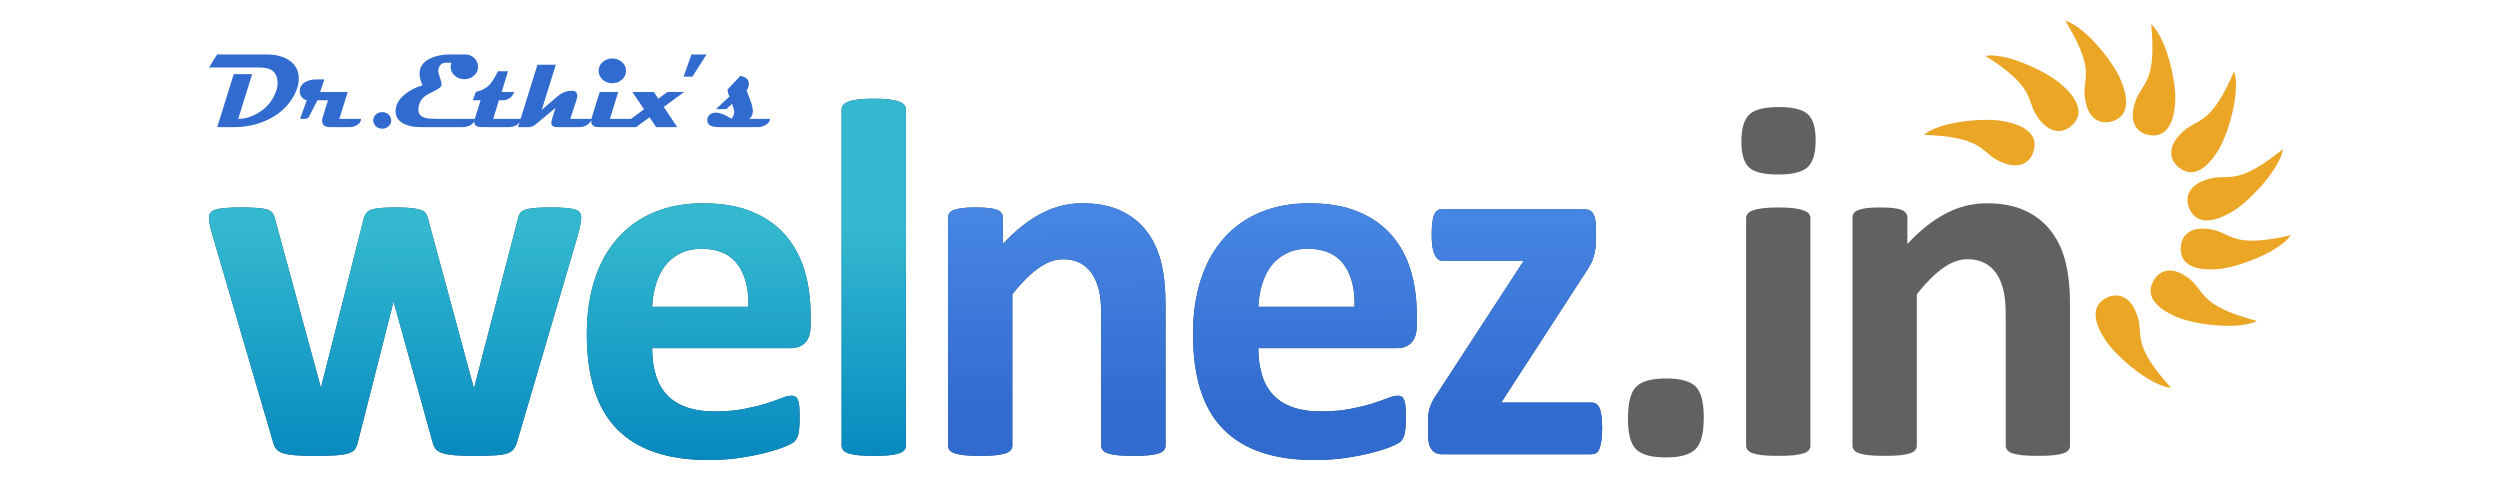 <?xml version="1.0" encoding="UTF-8"?>
<!DOCTYPE svg PUBLIC "-//W3C//DTD SVG 1.1//EN" "http://www.w3.org/Graphics/SVG/1.1/DTD/svg11.dtd">
<!-- Creator: CorelDRAW 2021 (64-Bit) -->
<svg xmlns="http://www.w3.org/2000/svg" xml:space="preserve" width="110.067mm" height="21.167mm" version="1.1" style="shape-rendering:geometricPrecision; text-rendering:geometricPrecision; image-rendering:optimizeQuality; fill-rule:evenodd; clip-rule:evenodd"
viewBox="0 0 11006.66 2116.66"
 xmlns:xlink="http://www.w3.org/1999/xlink"
 xmlns:xodm="http://www.corel.com/coreldraw/odm/2003">
 <defs>
  <style type="text/css">
   <![CDATA[
    .fil0 {fill:none}
    .fil5 {fill:#EBA625}
    .fil1 {fill:#174F66;fill-rule:nonzero}
    .fil6 {fill:#326BCF;fill-rule:nonzero}
    .fil4 {fill:#616161;fill-rule:nonzero}
    .fil2 {fill:url(#id9)}
    .fil3 {fill:url(#id10)}
   ]]>
  </style>
   <clipPath id="id0" style="clip-rule:nonzero">
    <path d="M2558.98 955.95c0,8.44 -1.15,18.42 -3.45,30.7 -2.3,11.89 -6.14,29.16 -12.28,51.42l-267.06 908.22c-3.83,12.66 -8.82,23.02 -14.58,30.7 -6.14,8.06 -15.34,14.19 -27.62,18.8 -12.67,4.22 -30.32,7.29 -52.95,8.82 -23.03,1.54 -52.96,2.31 -89.79,2.31 -36.45,0 -66.77,-0.77 -89.79,-2.69 -23.4,-1.92 -41.44,-5.37 -54.87,-9.59 -13.04,-4.61 -22.64,-10.75 -28.77,-18.8 -5.76,-7.68 -10.36,-17.65 -13.43,-29.55l-169.22 -610.09 -2.3 -9.97 -2.3 9.97 -155.02 610.09c-2.68,12.66 -7.29,23.02 -12.66,30.7 -5.76,8.06 -15.35,14.19 -28.78,18.8 -13.43,4.22 -31.85,7.29 -55.25,8.82 -23.02,1.54 -53.34,2.31 -89.79,2.31 -37.6,0 -67.91,-0.77 -90.55,-2.69 -23.02,-1.92 -41.06,-5.37 -54.1,-9.59 -13.05,-4.61 -22.64,-10.75 -28.78,-18.8 -6.14,-7.68 -10.36,-17.65 -13.43,-29.55l-265.91 -908.22c-6.9,-21.49 -11.13,-38.76 -13.04,-51.04 -1.92,-12.28 -2.69,-22.64 -2.69,-31.08 0,-7.29 1.92,-13.81 6.14,-19.57 4.22,-5.75 11.51,-9.97 22.64,-13.43 10.74,-3.45 25.32,-5.75 43.74,-7.29 18.42,-1.53 41.44,-2.3 69.07,-2.3 29.93,0 54.1,0.77 72.9,2.3 18.8,1.54 33.38,4.23 43.74,7.68 10.36,3.84 17.65,8.82 21.87,15.35 4.22,6.52 7.29,14.19 9.6,23.02l200.29 737.09 2.3 13.43 2.3 -13.43 186.48 -737.09c2.31,-8.83 5.76,-16.5 10.75,-23.02 4.6,-6.53 11.89,-11.51 21.87,-15.35 9.59,-3.45 23.4,-6.14 41.05,-7.68 17.66,-1.53 40.29,-2.3 67.92,-2.3 28.01,0 50.65,0.77 67.92,2.69 17.26,1.92 30.69,4.6 41.05,8.06 9.98,3.45 17.27,7.67 21.11,13.43 4.22,5.75 7.67,12.27 9.59,19.56l201.06 742.85 3.45 12.28 2.3 -13.43 191.09 -737.09c1.53,-8.83 4.6,-16.5 8.82,-23.02 4.61,-6.53 12.28,-11.51 22.64,-15.35 10.36,-3.45 24.56,-6.14 42.59,-7.68 18.04,-1.53 40.68,-2.3 68.3,-2.3 27.63,0 50.27,0.77 67.92,2.3 17.65,1.54 31.46,3.84 41.44,7.29 10.36,3.46 17.26,7.68 20.72,13.43 3.84,5.76 5.75,12.28 5.75,19.57z"/>
   </clipPath>
   <clipPath id="id1" style="clip-rule:nonzero">
    <path d="M3568.83 1431.36c0,34.53 -7.67,59.86 -23.02,76.36 -15.35,16.5 -36.45,24.94 -63.7,24.94l-610.85 0c0,42.59 4.99,80.96 15.35,115.88 9.97,34.53 26.09,64.08 47.96,88.25 22.25,24.17 50.65,42.59 85.56,55.25 34.92,12.67 76.36,19.19 125.09,19.19 49.5,0 92.86,-3.46 130.46,-10.75 37.22,-7.29 69.83,-14.96 97.08,-23.79 27.24,-8.82 49.88,-16.49 67.91,-23.78 18.04,-7.3 32.62,-10.75 43.75,-10.75 6.9,0 12.66,1.15 16.88,3.84 4.6,2.68 8.44,7.29 11.51,14.2 2.69,6.52 4.99,16.11 6.14,28.39 1.15,12.28 1.53,28.01 1.53,46.43 0,16.5 -0.38,30.69 -1.15,42.2 -0.77,11.52 -1.92,21.49 -3.45,29.55 -1.54,8.44 -3.45,15.35 -6.52,20.72 -3.07,5.76 -6.91,11.13 -11.9,16.5 -4.99,4.99 -18.03,12.28 -39.9,21.49 -21.87,9.21 -49.5,18.03 -83.27,26.86 -33.76,8.82 -72.13,16.5 -115.49,23.02 -43.36,6.52 -89.79,9.97 -139.29,9.97 -89.4,0 -167.29,-11.12 -234.44,-33.76 -66.76,-22.26 -122.78,-56.41 -168.06,-102.07 -44.89,-45.66 -78.28,-103.6 -100.53,-173.05 -21.87,-69.83 -33,-151.56 -33,-245.18 0,-89.02 11.51,-169.22 34.92,-240.97 23.02,-71.37 56.79,-131.99 101.29,-181.87 44.13,-49.89 97.85,-87.87 161.16,-113.96 63.69,-26.48 135.06,-39.53 214.49,-39.53 84.03,0 155.78,12.28 215.26,37.22 59.86,24.56 108.59,59.09 146.96,102.84 37.98,43.74 66.38,95.92 84.41,155.78 18.03,59.86 26.86,125.09 26.86,195.69l0 44.89zm-273.96 -80.58c2.3,-79.42 -13.82,-141.97 -47.97,-187.24 -34.15,-45.66 -86.71,-68.3 -158.08,-68.3 -36.07,0 -67.53,6.9 -94.01,20.33 -26.86,13.43 -49.11,31.47 -66.76,54.49 -17.65,23.02 -31.08,49.88 -40.29,80.96 -9.6,31.46 -14.97,64.46 -16.5,99.76l423.61 0z"/>
   </clipPath>
   <clipPath id="id2" style="clip-rule:nonzero">
    <path d="M3988.54 1962.02c0,7.29 -2.3,13.82 -6.91,19.57 -4.22,5.76 -11.89,10.36 -23.02,14.2 -10.74,3.45 -25.32,6.52 -42.97,8.44 -18.04,1.92 -41.06,2.69 -68.69,2.69 -27.62,0 -50.64,-0.77 -68.68,-2.69 -17.65,-1.92 -32.23,-4.99 -42.97,-8.44 -11.13,-3.84 -18.8,-8.44 -23.03,-14.2 -4.6,-5.75 -6.9,-12.28 -6.9,-19.57l0 -1479.17c0,-7.68 2.3,-14.2 6.9,-20.34 4.23,-5.75 11.9,-11.13 23.03,-14.96 10.74,-4.22 25.32,-7.29 42.97,-9.6 18.04,-2.3 41.06,-3.45 68.68,-3.45 27.63,0 50.65,1.15 68.69,3.45 17.65,2.31 32.23,5.38 42.97,9.6 11.13,3.83 18.8,9.21 23.02,14.96 4.61,6.14 6.91,12.66 6.91,20.34l0 1479.17z"/>
   </clipPath>
   <clipPath id="id3" style="clip-rule:nonzero">
    <path d="M5131.53 1962.02c0,7.29 -2.3,13.82 -6.91,19.57 -4.22,5.76 -11.89,10.36 -22.25,14.2 -10.74,3.45 -25.32,6.52 -43.74,8.44 -18.42,1.92 -41.06,2.69 -67.92,2.69 -28.01,0 -51.03,-0.77 -69.45,-2.69 -18.42,-1.92 -33,-4.99 -43.74,-8.44 -10.36,-3.84 -18.03,-8.44 -22.26,-14.2 -4.6,-5.75 -6.9,-12.28 -6.9,-19.57l0 -572.1c0,-48.73 -3.46,-87.1 -10.75,-114.73 -6.9,-28.01 -17.26,-51.8 -30.69,-71.36 -13.43,-19.96 -31.08,-35.31 -52.19,-46.43 -21.48,-10.75 -46.04,-16.12 -74.43,-16.12 -36.07,0 -72.14,13.05 -108.98,39.52 -36.45,26.1 -74.82,64.47 -114.34,114.35l0 666.87c0,7.29 -2.3,13.82 -6.91,19.57 -4.22,5.76 -11.89,10.36 -23.02,14.2 -10.74,3.45 -25.32,6.52 -42.97,8.44 -18.04,1.92 -41.06,2.69 -68.69,2.69 -27.62,0 -50.64,-0.77 -68.68,-2.69 -17.65,-1.92 -32.23,-4.99 -42.97,-8.44 -11.13,-3.84 -18.8,-8.44 -23.03,-14.2 -4.6,-5.75 -6.9,-12.28 -6.9,-19.57l0 -1003.76c0,-7.29 1.92,-13.82 5.75,-19.57 3.46,-5.76 10.36,-10.36 19.96,-14.2 9.97,-3.45 22.25,-6.52 37.6,-8.44 15.35,-1.92 34.92,-2.69 57.94,-2.69 24.17,0 43.74,0.77 59.47,2.69 15.73,1.92 28.01,4.99 36.84,8.44 8.44,3.84 14.58,8.44 18.42,14.2 3.83,5.75 5.75,12.28 5.75,19.57l0 115.87c55.25,-59.85 111.66,-104.36 169.21,-134.29 57.18,-29.93 117.03,-44.9 179.19,-44.9 68.3,0 125.86,11.13 172.67,33.77 46.81,22.26 84.41,52.95 113.58,91.71 28.77,38.37 49.49,83.64 62.16,135.44 12.66,51.8 19.18,113.96 19.18,186.48l0 619.68z"/>
   </clipPath>
   <clipPath id="id4" style="clip-rule:nonzero">
    <path d="M6237.68 1431.36c0,34.53 -7.67,59.86 -23.02,76.36 -15.35,16.5 -36.45,24.94 -63.7,24.94l-610.85 0c0,42.59 4.99,80.96 15.35,115.88 9.97,34.53 26.09,64.08 47.96,88.25 22.25,24.17 50.65,42.59 85.56,55.25 34.92,12.67 76.36,19.19 125.09,19.19 49.5,0 92.86,-3.46 130.46,-10.75 37.22,-7.29 69.83,-14.96 97.08,-23.79 27.24,-8.82 49.88,-16.49 67.91,-23.78 18.04,-7.3 32.62,-10.75 43.75,-10.75 6.9,0 12.66,1.15 16.88,3.84 4.6,2.68 8.44,7.29 11.51,14.2 2.69,6.52 4.99,16.11 6.14,28.39 1.15,12.28 1.53,28.01 1.53,46.43 0,16.5 -0.38,30.69 -1.15,42.2 -0.77,11.52 -1.92,21.49 -3.45,29.55 -1.54,8.44 -3.45,15.35 -6.52,20.72 -3.07,5.76 -6.91,11.13 -11.9,16.5 -4.99,4.99 -18.03,12.28 -39.9,21.49 -21.87,9.21 -49.5,18.03 -83.27,26.86 -33.76,8.82 -72.13,16.5 -115.49,23.02 -43.36,6.52 -89.79,9.97 -139.29,9.97 -89.4,0 -167.29,-11.12 -234.44,-33.76 -66.76,-22.26 -122.78,-56.41 -168.06,-102.07 -44.89,-45.66 -78.28,-103.6 -100.53,-173.05 -21.87,-69.83 -33,-151.56 -33,-245.18 0,-89.02 11.51,-169.22 34.92,-240.97 23.02,-71.37 56.79,-131.99 101.29,-181.87 44.13,-49.89 97.85,-87.87 161.16,-113.96 63.69,-26.48 135.06,-39.53 214.49,-39.53 84.03,0 155.78,12.28 215.26,37.22 59.86,24.56 108.59,59.09 146.96,102.84 37.98,43.74 66.38,95.92 84.41,155.78 18.03,59.86 26.86,125.09 26.86,195.69l0 44.89zm-273.96 -80.58c2.3,-79.42 -13.82,-141.97 -47.97,-187.24 -34.15,-45.66 -86.71,-68.3 -158.08,-68.3 -36.07,0 -67.53,6.9 -94.01,20.33 -26.86,13.43 -49.11,31.47 -66.76,54.49 -17.65,23.02 -31.08,49.88 -40.29,80.96 -9.6,31.46 -14.97,64.46 -16.5,99.76l423.61 0z"/>
   </clipPath>
   <clipPath id="id5" style="clip-rule:nonzero">
    <path d="M7053.75 1883.75c0,21.87 -1.15,40.29 -3.45,56.02 -2.3,15.35 -5.37,27.63 -8.82,36.45 -3.84,9.21 -8.83,15.35 -14.58,18.8 -6.14,3.46 -13.05,4.99 -20.34,4.99l-656.52 0c-19.95,0 -35.68,-6.91 -46.43,-20.34 -11.12,-13.43 -16.49,-35.68 -16.49,-66.38l0 -52.18c0,-13.43 0.38,-25.71 1.53,-36.45 1.15,-10.75 3.45,-21.49 6.91,-31.47 3.45,-10.36 8.05,-20.72 13.43,-31.08 5.75,-10.74 13.04,-22.25 22.25,-34.91l377.18 -579.01 -357.61 0c-14.2,0 -25.71,-9.21 -34.53,-27.24 -8.83,-18.04 -13.05,-46.82 -13.05,-86.72 0,-21.87 0.77,-39.91 2.69,-54.87 1.92,-14.58 4.99,-26.09 8.44,-34.92 3.84,-8.44 8.82,-14.58 14.96,-18.42 5.76,-3.83 13.05,-5.75 21.11,-5.75l614.69 0c10.74,0 19.57,1.15 27.24,3.45 7.29,2.3 13.82,6.14 18.42,12.28 4.99,6.14 8.83,14.2 11.51,24.94 2.69,10.36 3.84,23.41 3.84,39.52l0 55.26c0,14.96 -0.77,28.39 -2.3,39.9 -1.54,11.51 -3.84,22.64 -6.91,33.38 -2.69,10.36 -7.29,21.11 -12.66,31.47 -5.76,10.36 -12.28,21.87 -19.96,33.76l-374.87 577.86 397.13 0c6.52,0 13.05,1.54 19.18,4.6 5.76,3.07 10.75,8.45 14.97,16.89 4.22,8.06 7.29,19.57 9.59,34.53 2.3,14.58 3.45,33 3.45,55.64z"/>
   </clipPath>
   <clipPath id="id6" style="clip-rule:nonzero">
    <path d="M7501.09 1837.32c0,69.45 -11.9,116.65 -36.45,140.44 -24.18,24.17 -67.92,36.06 -130.85,36.06 -62.92,0 -106.67,-11.89 -130.46,-35.3 -24.17,-23.79 -36.06,-68.68 -36.06,-134.68 0,-70.21 12.27,-117.79 36.45,-141.58 24.55,-24.18 68.68,-36.07 132.37,-36.07 62.16,0 105.14,11.89 129.31,35.3 23.79,23.79 35.69,69.07 35.69,135.83z"/>
   </clipPath>
   <clipPath id="id7" style="clip-rule:nonzero">
    <path d="M7970.68 1962.02c0,7.29 -2.3,13.82 -6.91,19.57 -4.22,5.76 -11.89,10.36 -23.02,14.2 -10.74,3.45 -25.32,6.52 -42.97,8.44 -18.04,1.92 -41.06,2.69 -68.69,2.69 -27.62,0 -50.64,-0.77 -68.68,-2.69 -17.65,-1.92 -32.23,-4.99 -42.97,-8.44 -11.13,-3.84 -18.8,-8.44 -23.03,-14.2 -4.6,-5.75 -6.9,-12.28 -6.9,-19.57l0 -1001.46c0,-7.29 2.3,-13.82 6.9,-19.57 4.23,-5.76 11.9,-10.74 23.03,-14.58 10.74,-4.22 25.32,-7.29 42.97,-9.59 18.04,-2.31 41.06,-3.46 68.68,-3.46 27.63,0 50.65,1.15 68.69,3.46 17.65,2.3 32.23,5.37 42.97,9.59 11.13,3.84 18.8,8.82 23.02,14.58 4.61,5.75 6.91,12.28 6.91,19.57l0 1001.46zm23.02 -1344.49c0,57.17 -11.51,96.31 -34.91,118.18 -23.41,21.87 -66.38,32.61 -129.7,32.61 -63.69,0 -107.05,-10.36 -128.92,-31.46 -22.25,-21.11 -33.38,-59.09 -33.38,-113.58 0,-57.17 11.51,-96.69 34.53,-118.95 22.64,-21.87 66,-32.99 130.08,-32.99 62.92,0 105.9,10.74 128.54,32.23 22.64,21.1 33.76,59.09 33.76,113.96z"/>
   </clipPath>
   <clipPath id="id8" style="clip-rule:nonzero">
    <path d="M9113.67 1962.02c0,7.29 -2.3,13.82 -6.91,19.57 -4.22,5.76 -11.89,10.36 -22.25,14.2 -10.74,3.45 -25.32,6.52 -43.74,8.44 -18.42,1.92 -41.06,2.69 -67.92,2.69 -28.01,0 -51.03,-0.77 -69.45,-2.69 -18.42,-1.92 -33,-4.99 -43.74,-8.44 -10.36,-3.84 -18.03,-8.44 -22.26,-14.2 -4.6,-5.75 -6.9,-12.28 -6.9,-19.57l0 -572.1c0,-48.73 -3.46,-87.1 -10.75,-114.73 -6.9,-28.01 -17.26,-51.8 -30.69,-71.36 -13.43,-19.96 -31.08,-35.31 -52.19,-46.43 -21.48,-10.75 -46.04,-16.12 -74.43,-16.12 -36.07,0 -72.14,13.05 -108.98,39.52 -36.45,26.1 -74.82,64.47 -114.34,114.35l0 666.87c0,7.29 -2.3,13.82 -6.91,19.57 -4.22,5.76 -11.89,10.36 -23.02,14.2 -10.74,3.45 -25.32,6.52 -42.97,8.44 -18.04,1.92 -41.06,2.69 -68.69,2.69 -27.62,0 -50.64,-0.77 -68.68,-2.69 -17.65,-1.92 -32.23,-4.99 -42.97,-8.44 -11.13,-3.84 -18.8,-8.44 -23.03,-14.2 -4.6,-5.75 -6.9,-12.28 -6.9,-19.57l0 -1003.76c0,-7.29 1.92,-13.82 5.75,-19.57 3.46,-5.76 10.36,-10.36 19.96,-14.2 9.97,-3.45 22.25,-6.52 37.6,-8.44 15.35,-1.92 34.92,-2.69 57.94,-2.69 24.17,0 43.74,0.77 59.47,2.69 15.73,1.92 28.01,4.99 36.84,8.44 8.44,3.84 14.58,8.44 18.42,14.2 3.83,5.75 5.75,12.28 5.75,19.57l0 115.87c55.25,-59.85 111.66,-104.36 169.21,-134.29 57.18,-29.93 117.03,-44.9 179.19,-44.9 68.3,0 125.86,11.13 172.67,33.77 46.81,22.26 84.41,52.95 113.58,91.71 28.77,38.37 49.49,83.64 62.16,135.44 12.66,51.8 19.18,113.96 19.18,186.48l0 619.68z"/>
   </clipPath>
  <linearGradient id="id9" gradientUnits="objectBoundingBox" x1="41.85%" y1="77.925%" x2="41.478%" y2="11.037%">
   <stop offset="0" style="stop-opacity:1; stop-color:#326BCF"/>
   <stop offset="1" style="stop-opacity:1; stop-color:#5193EC"/>
  </linearGradient>
  <linearGradient id="id10" gradientUnits="objectBoundingBox" x1="63.897%" y1="38.998%" x2="64.293%" y2="101.308%">
   <stop offset="0" style="stop-opacity:1; stop-color:#33B8CF"/>
   <stop offset="1" style="stop-opacity:1; stop-color:#0081BD"/>
  </linearGradient>
 </defs>
 <g id="Layer_x0020_1">
  <rect class="fil0" x="-0.01" y="-0.02" width="11006.67" height="2116.67"/>
  <path class="fil1" d="M2558.98 955.95c0,8.44 -1.15,18.42 -3.45,30.7 -2.3,11.89 -6.14,29.16 -12.28,51.42l-267.06 908.22c-3.83,12.66 -8.82,23.02 -14.58,30.7 -6.14,8.06 -15.34,14.19 -27.62,18.8 -12.67,4.22 -30.32,7.29 -52.95,8.82 -23.03,1.54 -52.96,2.31 -89.79,2.31 -36.45,0 -66.77,-0.77 -89.79,-2.69 -23.4,-1.92 -41.44,-5.37 -54.87,-9.59 -13.04,-4.61 -22.64,-10.75 -28.77,-18.8 -5.76,-7.68 -10.36,-17.65 -13.43,-29.55l-169.22 -610.09 -2.3 -9.97 -2.3 9.97 -155.02 610.09c-2.68,12.66 -7.29,23.02 -12.66,30.7 -5.76,8.06 -15.35,14.19 -28.78,18.8 -13.43,4.22 -31.85,7.29 -55.25,8.82 -23.02,1.54 -53.34,2.31 -89.79,2.31 -37.6,0 -67.91,-0.77 -90.55,-2.69 -23.02,-1.92 -41.06,-5.37 -54.1,-9.59 -13.05,-4.61 -22.64,-10.75 -28.78,-18.8 -6.14,-7.68 -10.36,-17.65 -13.43,-29.55l-265.91 -908.22c-6.9,-21.49 -11.13,-38.76 -13.04,-51.04 -1.92,-12.28 -2.69,-22.64 -2.69,-31.08 0,-7.29 1.92,-13.81 6.14,-19.57 4.22,-5.75 11.51,-9.97 22.64,-13.43 10.74,-3.45 25.32,-5.75 43.74,-7.29 18.42,-1.53 41.44,-2.3 69.07,-2.3 29.93,0 54.1,0.77 72.9,2.3 18.8,1.54 33.38,4.23 43.74,7.68 10.36,3.84 17.65,8.82 21.87,15.35 4.22,6.52 7.29,14.19 9.6,23.02l200.29 737.09 2.3 13.43 2.3 -13.43 186.48 -737.09c2.31,-8.83 5.76,-16.5 10.75,-23.02 4.6,-6.53 11.89,-11.51 21.87,-15.35 9.59,-3.45 23.4,-6.14 41.05,-7.68 17.66,-1.53 40.29,-2.3 67.92,-2.3 28.01,0 50.65,0.77 67.92,2.69 17.26,1.92 30.69,4.6 41.05,8.06 9.98,3.45 17.27,7.67 21.11,13.43 4.22,5.75 7.67,12.27 9.59,19.56l201.06 742.85 3.45 12.28 2.3 -13.43 191.09 -737.09c1.53,-8.83 4.6,-16.5 8.82,-23.02 4.61,-6.53 12.28,-11.51 22.64,-15.35 10.36,-3.45 24.56,-6.14 42.59,-7.68 18.04,-1.53 40.68,-2.3 68.3,-2.3 27.63,0 50.27,0.77 67.92,2.3 17.65,1.54 31.46,3.84 41.44,7.29 10.36,3.46 17.26,7.68 20.72,13.43 3.84,5.76 5.75,12.28 5.75,19.57zm1009.85 475.41c0,34.53 -7.67,59.86 -23.02,76.36 -15.35,16.5 -36.45,24.94 -63.7,24.94l-610.85 0c0,42.59 4.99,80.96 15.35,115.88 9.97,34.53 26.09,64.08 47.96,88.25 22.25,24.17 50.65,42.59 85.56,55.25 34.92,12.67 76.36,19.19 125.09,19.19 49.5,0 92.86,-3.46 130.46,-10.75 37.22,-7.29 69.83,-14.96 97.08,-23.79 27.24,-8.82 49.88,-16.49 67.91,-23.78 18.04,-7.3 32.62,-10.75 43.75,-10.75 6.9,0 12.66,1.15 16.88,3.84 4.6,2.68 8.44,7.29 11.51,14.2 2.69,6.52 4.99,16.11 6.14,28.39 1.15,12.28 1.53,28.01 1.53,46.43 0,16.5 -0.38,30.69 -1.15,42.2 -0.77,11.52 -1.92,21.49 -3.45,29.55 -1.54,8.44 -3.45,15.35 -6.52,20.72 -3.07,5.76 -6.91,11.13 -11.9,16.5 -4.99,4.99 -18.03,12.28 -39.9,21.49 -21.87,9.21 -49.5,18.03 -83.27,26.86 -33.76,8.82 -72.13,16.5 -115.49,23.02 -43.36,6.52 -89.79,9.97 -139.29,9.97 -89.4,0 -167.29,-11.12 -234.44,-33.76 -66.76,-22.26 -122.78,-56.41 -168.06,-102.07 -44.89,-45.66 -78.28,-103.6 -100.53,-173.05 -21.87,-69.83 -33,-151.56 -33,-245.18 0,-89.02 11.51,-169.22 34.92,-240.97 23.02,-71.37 56.79,-131.99 101.29,-181.87 44.13,-49.89 97.85,-87.87 161.16,-113.96 63.69,-26.48 135.06,-39.53 214.49,-39.53 84.03,0 155.78,12.28 215.26,37.22 59.86,24.56 108.59,59.09 146.96,102.84 37.98,43.74 66.38,95.92 84.41,155.78 18.03,59.86 26.86,125.09 26.86,195.69l0 44.89zm-273.96 -80.58c2.3,-79.42 -13.82,-141.97 -47.97,-187.24 -34.15,-45.66 -86.71,-68.3 -158.08,-68.3 -36.07,0 -67.53,6.9 -94.01,20.33 -26.86,13.43 -49.11,31.47 -66.76,54.49 -17.65,23.02 -31.08,49.88 -40.29,80.96 -9.6,31.46 -14.97,64.46 -16.5,99.76l423.61 0zm693.67 611.24c0,7.29 -2.3,13.82 -6.91,19.57 -4.22,5.76 -11.89,10.36 -23.02,14.2 -10.74,3.45 -25.32,6.52 -42.97,8.44 -18.04,1.92 -41.06,2.69 -68.69,2.69 -27.62,0 -50.64,-0.77 -68.68,-2.69 -17.65,-1.92 -32.23,-4.99 -42.97,-8.44 -11.13,-3.84 -18.8,-8.44 -23.03,-14.2 -4.6,-5.75 -6.9,-12.28 -6.9,-19.57l0 -1479.17c0,-7.68 2.3,-14.2 6.9,-20.34 4.23,-5.75 11.9,-11.13 23.03,-14.96 10.74,-4.22 25.32,-7.29 42.97,-9.6 18.04,-2.3 41.06,-3.45 68.68,-3.45 27.63,0 50.65,1.15 68.69,3.45 17.65,2.31 32.23,5.38 42.97,9.6 11.13,3.83 18.8,9.21 23.02,14.96 4.61,6.14 6.91,12.66 6.91,20.34l0 1479.17zm1142.99 0c0,7.29 -2.3,13.82 -6.91,19.57 -4.22,5.76 -11.89,10.36 -22.25,14.2 -10.74,3.45 -25.32,6.52 -43.74,8.44 -18.42,1.92 -41.06,2.69 -67.92,2.69 -28.01,0 -51.03,-0.77 -69.45,-2.69 -18.42,-1.92 -33,-4.99 -43.74,-8.44 -10.36,-3.84 -18.03,-8.44 -22.26,-14.2 -4.6,-5.75 -6.9,-12.28 -6.9,-19.57l0 -572.1c0,-48.73 -3.46,-87.1 -10.75,-114.73 -6.9,-28.01 -17.26,-51.8 -30.69,-71.36 -13.43,-19.96 -31.08,-35.31 -52.19,-46.43 -21.48,-10.75 -46.04,-16.12 -74.43,-16.12 -36.07,0 -72.14,13.05 -108.98,39.52 -36.45,26.1 -74.82,64.47 -114.34,114.35l0 666.87c0,7.29 -2.3,13.82 -6.91,19.57 -4.22,5.76 -11.89,10.36 -23.02,14.2 -10.74,3.45 -25.32,6.52 -42.97,8.44 -18.04,1.92 -41.06,2.69 -68.69,2.69 -27.62,0 -50.64,-0.77 -68.68,-2.69 -17.65,-1.92 -32.23,-4.99 -42.97,-8.44 -11.13,-3.84 -18.8,-8.44 -23.03,-14.2 -4.6,-5.75 -6.9,-12.28 -6.9,-19.57l0 -1003.76c0,-7.29 1.92,-13.82 5.75,-19.57 3.46,-5.76 10.36,-10.36 19.96,-14.2 9.97,-3.45 22.25,-6.52 37.6,-8.44 15.35,-1.92 34.92,-2.69 57.94,-2.69 24.17,0 43.74,0.77 59.47,2.69 15.73,1.92 28.01,4.99 36.84,8.44 8.44,3.84 14.58,8.44 18.42,14.2 3.83,5.75 5.75,12.28 5.75,19.57l0 115.87c55.25,-59.85 111.66,-104.36 169.21,-134.29 57.18,-29.93 117.03,-44.9 179.19,-44.9 68.3,0 125.86,11.13 172.67,33.77 46.81,22.26 84.41,52.95 113.58,91.71 28.77,38.37 49.49,83.64 62.16,135.44 12.66,51.8 19.18,113.96 19.18,186.48l0 619.68zm1106.15 -530.66c0,34.53 -7.67,59.86 -23.02,76.36 -15.35,16.5 -36.45,24.94 -63.7,24.94l-610.85 0c0,42.59 4.99,80.96 15.35,115.88 9.97,34.53 26.09,64.08 47.96,88.25 22.25,24.17 50.65,42.59 85.56,55.25 34.92,12.67 76.36,19.19 125.09,19.19 49.5,0 92.86,-3.46 130.46,-10.75 37.22,-7.29 69.83,-14.96 97.08,-23.79 27.24,-8.82 49.88,-16.49 67.91,-23.78 18.04,-7.3 32.62,-10.75 43.75,-10.75 6.9,0 12.66,1.15 16.88,3.84 4.6,2.68 8.44,7.29 11.51,14.2 2.69,6.52 4.99,16.11 6.14,28.39 1.15,12.28 1.53,28.01 1.53,46.43 0,16.5 -0.38,30.69 -1.15,42.2 -0.77,11.52 -1.92,21.49 -3.45,29.55 -1.54,8.44 -3.45,15.35 -6.52,20.72 -3.07,5.76 -6.91,11.13 -11.9,16.5 -4.99,4.99 -18.03,12.28 -39.9,21.49 -21.87,9.21 -49.5,18.03 -83.27,26.86 -33.76,8.82 -72.13,16.5 -115.49,23.02 -43.36,6.52 -89.79,9.97 -139.29,9.97 -89.4,0 -167.29,-11.12 -234.44,-33.76 -66.76,-22.26 -122.78,-56.41 -168.06,-102.07 -44.89,-45.66 -78.28,-103.6 -100.53,-173.05 -21.87,-69.83 -33,-151.56 -33,-245.18 0,-89.02 11.51,-169.22 34.92,-240.97 23.02,-71.37 56.79,-131.99 101.29,-181.87 44.13,-49.89 97.85,-87.87 161.16,-113.96 63.69,-26.48 135.06,-39.53 214.49,-39.53 84.03,0 155.78,12.28 215.26,37.22 59.86,24.56 108.59,59.09 146.96,102.84 37.98,43.74 66.38,95.92 84.41,155.78 18.03,59.86 26.86,125.09 26.86,195.69l0 44.89zm-273.96 -80.58c2.3,-79.42 -13.82,-141.97 -47.97,-187.24 -34.15,-45.66 -86.71,-68.3 -158.08,-68.3 -36.07,0 -67.53,6.9 -94.01,20.33 -26.86,13.43 -49.11,31.47 -66.76,54.49 -17.65,23.02 -31.08,49.88 -40.29,80.96 -9.6,31.46 -14.97,64.46 -16.5,99.76l423.61 0zm1090.03 532.97c0,21.87 -1.15,40.29 -3.45,56.02 -2.3,15.35 -5.37,27.63 -8.82,36.45 -3.84,9.21 -8.83,15.35 -14.58,18.8 -6.14,3.46 -13.05,4.99 -20.34,4.99l-656.52 0c-19.95,0 -35.68,-6.91 -46.43,-20.34 -11.12,-13.43 -16.49,-35.68 -16.49,-66.38l0 -52.18c0,-13.43 0.38,-25.71 1.53,-36.45 1.15,-10.75 3.45,-21.49 6.91,-31.47 3.45,-10.36 8.05,-20.72 13.43,-31.08 5.75,-10.74 13.04,-22.25 22.25,-34.91l377.18 -579.01 -357.61 0c-14.2,0 -25.71,-9.21 -34.53,-27.24 -8.83,-18.04 -13.05,-46.82 -13.05,-86.72 0,-21.87 0.77,-39.91 2.69,-54.87 1.92,-14.58 4.99,-26.09 8.44,-34.92 3.84,-8.44 8.82,-14.58 14.96,-18.42 5.76,-3.83 13.05,-5.75 21.11,-5.75l614.69 0c10.74,0 19.57,1.15 27.24,3.45 7.29,2.3 13.82,6.14 18.42,12.28 4.99,6.14 8.83,14.2 11.51,24.94 2.69,10.36 3.84,23.41 3.84,39.52l0 55.26c0,14.96 -0.77,28.39 -2.3,39.9 -1.54,11.51 -3.84,22.64 -6.91,33.38 -2.69,10.36 -7.29,21.11 -12.66,31.47 -5.76,10.36 -12.28,21.87 -19.96,33.76l-374.87 577.86 397.13 0c6.52,0 13.05,1.54 19.18,4.6 5.76,3.07 10.75,8.45 14.97,16.89 4.22,8.06 7.29,19.57 9.59,34.53 2.3,14.58 3.45,33 3.45,55.64z"/>
  <g style="clip-path:url(#id0)">
   <g id="_1841805651184">
    <rect class="fil2" x="4038.75" y="248.4" width="3019.23" height="2026.22"/>
    <rect class="fil3" x="781.08" y="263.23" width="3353.81" height="1908.42"/>
   </g>
  </g>
  <g style="clip-path:url(#id1)">
   <g id="_1841805651184">
    <rect class="fil2" x="4038.75" y="248.4" width="3019.23" height="2026.22"/>
    <rect class="fil3" x="781.08" y="263.23" width="3353.81" height="1908.42"/>
   </g>
  </g>
  <g style="clip-path:url(#id2)">
   <g id="_1841805651184">
    <rect class="fil2" x="4038.75" y="248.4" width="3019.23" height="2026.22"/>
    <rect class="fil3" x="781.08" y="263.23" width="3353.81" height="1908.42"/>
   </g>
  </g>
  <g style="clip-path:url(#id3)">
   <g id="_1841805651184">
    <rect class="fil2" x="4038.75" y="248.4" width="3019.23" height="2026.22"/>
    <rect class="fil3" x="781.08" y="263.23" width="3353.81" height="1908.42"/>
   </g>
  </g>
  <g style="clip-path:url(#id4)">
   <g id="_1841805651184">
    <rect class="fil2" x="4038.75" y="248.4" width="3019.23" height="2026.22"/>
    <rect class="fil3" x="781.08" y="263.23" width="3353.81" height="1908.42"/>
   </g>
  </g>
  <g style="clip-path:url(#id5)">
   <g id="_1841805651184">
    <rect class="fil2" x="4038.75" y="248.4" width="3019.23" height="2026.22"/>
    <rect class="fil3" x="781.08" y="263.23" width="3353.81" height="1908.42"/>
   </g>
  </g>
  <path class="fil4" d="M7501.09 1837.32c0,69.45 -11.9,116.65 -36.45,140.44 -24.18,24.17 -67.92,36.06 -130.85,36.06 -62.92,0 -106.67,-11.89 -130.46,-35.3 -24.17,-23.79 -36.06,-68.68 -36.06,-134.68 0,-70.21 12.27,-117.79 36.45,-141.58 24.55,-24.18 68.68,-36.07 132.37,-36.07 62.16,0 105.14,11.89 129.31,35.3 23.79,23.79 35.69,69.07 35.69,135.83zm469.59 124.7c0,7.29 -2.3,13.82 -6.91,19.57 -4.22,5.76 -11.89,10.36 -23.02,14.2 -10.74,3.45 -25.32,6.52 -42.97,8.44 -18.04,1.92 -41.06,2.69 -68.69,2.69 -27.62,0 -50.64,-0.77 -68.68,-2.69 -17.65,-1.92 -32.23,-4.99 -42.97,-8.44 -11.13,-3.84 -18.8,-8.44 -23.03,-14.2 -4.6,-5.75 -6.9,-12.28 -6.9,-19.57l0 -1001.46c0,-7.29 2.3,-13.82 6.9,-19.57 4.23,-5.76 11.9,-10.74 23.03,-14.58 10.74,-4.22 25.32,-7.29 42.97,-9.59 18.04,-2.31 41.06,-3.46 68.68,-3.46 27.63,0 50.65,1.15 68.69,3.46 17.65,2.3 32.23,5.37 42.97,9.59 11.13,3.84 18.8,8.82 23.02,14.58 4.61,5.75 6.91,12.28 6.91,19.57l0 1001.46zm23.02 -1344.49c0,57.17 -11.51,96.31 -34.91,118.18 -23.41,21.87 -66.38,32.61 -129.7,32.61 -63.69,0 -107.05,-10.36 -128.92,-31.46 -22.25,-21.11 -33.38,-59.09 -33.38,-113.58 0,-57.17 11.51,-96.69 34.53,-118.95 22.64,-21.87 66,-32.99 130.08,-32.99 62.92,0 105.9,10.74 128.54,32.23 22.64,21.1 33.76,59.09 33.76,113.96zm1119.97 1344.49c0,7.29 -2.3,13.82 -6.91,19.57 -4.22,5.76 -11.89,10.36 -22.25,14.2 -10.74,3.45 -25.32,6.52 -43.74,8.44 -18.42,1.92 -41.06,2.69 -67.92,2.69 -28.01,0 -51.03,-0.77 -69.45,-2.69 -18.42,-1.92 -33,-4.99 -43.74,-8.44 -10.36,-3.84 -18.03,-8.44 -22.26,-14.2 -4.6,-5.75 -6.9,-12.28 -6.9,-19.57l0 -572.1c0,-48.73 -3.46,-87.1 -10.75,-114.73 -6.9,-28.01 -17.26,-51.8 -30.69,-71.36 -13.43,-19.96 -31.08,-35.31 -52.19,-46.43 -21.48,-10.75 -46.04,-16.12 -74.43,-16.12 -36.07,0 -72.14,13.05 -108.98,39.52 -36.45,26.1 -74.82,64.47 -114.34,114.35l0 666.87c0,7.29 -2.3,13.82 -6.91,19.57 -4.22,5.76 -11.89,10.36 -23.02,14.2 -10.74,3.45 -25.32,6.52 -42.97,8.44 -18.04,1.92 -41.06,2.69 -68.69,2.69 -27.62,0 -50.64,-0.77 -68.68,-2.69 -17.65,-1.92 -32.23,-4.99 -42.97,-8.44 -11.13,-3.84 -18.8,-8.44 -23.03,-14.2 -4.6,-5.75 -6.9,-12.28 -6.9,-19.57l0 -1003.76c0,-7.29 1.92,-13.82 5.75,-19.57 3.46,-5.76 10.36,-10.36 19.96,-14.2 9.97,-3.45 22.25,-6.52 37.6,-8.44 15.35,-1.92 34.92,-2.69 57.94,-2.69 24.17,0 43.74,0.77 59.47,2.69 15.73,1.92 28.01,4.99 36.84,8.44 8.44,3.84 14.58,8.44 18.42,14.2 3.83,5.75 5.75,12.28 5.75,19.57l0 115.87c55.25,-59.85 111.66,-104.36 169.21,-134.29 57.18,-29.93 117.03,-44.9 179.19,-44.9 68.3,0 125.86,11.13 172.67,33.77 46.81,22.26 84.41,52.95 113.58,91.71 28.77,38.37 49.49,83.64 62.16,135.44 12.66,51.8 19.18,113.96 19.18,186.48l0 619.68z"/>
  <g style="clip-path:url(#id6)">
   <g id="_1841805651184">
    <rect class="fil2" x="4038.75" y="248.4" width="3019.23" height="2026.22"/>
    <rect class="fil3" x="781.08" y="263.23" width="3353.81" height="1908.42"/>
   </g>
  </g>
  <g style="clip-path:url(#id7)">
   <g id="_1841805651184">
    <rect class="fil2" x="4038.75" y="248.4" width="3019.23" height="2026.22"/>
    <rect class="fil3" x="781.08" y="263.23" width="3353.81" height="1908.42"/>
   </g>
  </g>
  <g style="clip-path:url(#id8)">
   <g id="_1841805651184">
    <rect class="fil2" x="4038.75" y="248.4" width="3019.23" height="2026.22"/>
    <rect class="fil3" x="781.08" y="263.23" width="3353.81" height="1908.42"/>
   </g>
  </g>
  <path class="fil5" d="M9115.19 557.83c-28.9,23.98 -95.32,43.67 -156.09,-61.53 -35.94,-68.61 -10.49,-118.85 -217.71,-250.19 84.65,-15.05 248.48,59.22 320.67,114.42 40.56,32.5 142.73,124.16 53.13,197.3z"/>
  <path class="fil5" d="M9290.05 536.28c-36.53,8.71 -104.81,-3.03 -112.74,-124.26 -1.87,-77.43 43.2,-111.22 -84.5,-320.71 82.58,23.97 196.61,163.07 236.92,244.53 21.98,47.09 73.03,174.51 -39.68,200.44z"/>
  <path class="fil5" d="M9454.13 592.92c-36.67,-8.11 -92.98,-48.46 -47.2,-161 32.1,-70.49 87.39,-81.22 63.91,-325.44 63.85,57.61 105.75,232.53 106.47,323.41 -0.78,51.96 -10.45,188.89 -123.18,163.03z"/>
  <path class="fil5" d="M9587.1 732.42c-28.24,-24.76 -58.15,-87.24 36.16,-163.83 62.08,-46.32 115.7,-29.1 212.72,-254.44 28.22,81.23 -19.29,254.71 -62.42,334.71 -25.7,45.16 -100.11,160.51 -186.46,83.56z"/>
  <path class="fil5" d="M9636.33 911.22c-13.5,-35.05 -10.98,-104.28 108.12,-128.3 76.49,-12.18 115.98,27.97 306.57,-126.52 -12.75,85.04 -135.4,216.6 -210.75,267.42 -43.74,28.06 -163.21,95.65 -203.94,-12.6z"/>
  <path class="fil5" d="M9601.63 1082.37c3.25,-37.41 35.9,-98.51 153.46,-67.82 74.07,22.62 91.94,76.04 330.99,20.87 -48.77,70.81 -216.73,135.2 -306.73,147.78 -51.62,6.02 -188.64,14.31 -177.72,-100.83z"/>
  <path class="fil5" d="M9485.96 1228.41c20.32,-31.58 77.71,-70.39 167.38,11.59 54.96,54.57 45.85,110.15 283.03,172.87 -76.17,39.89 -254.77,18.49 -340.25,-12.37 -48.47,-18.75 -173.53,-75.33 -110.16,-172.09z"/>
  <path class="fil5" d="M9281.15 1308.06c34.22,-15.46 103.48,-16.83 134.18,100.72 16.47,75.68 -21.4,117.38 143.58,298.96 -85.62,-7.94 -223.88,-122.98 -278.86,-195.35 -30.48,-42.09 -104.69,-157.57 1.1,-204.33z"/>
  <path class="fil5" d="M8950.13 674.61c-12.9,35.26 -60.37,85.72 -165.84,25.42 -65.6,-41.18 -68.91,-97.4 -314.08,-106.53 65.57,-55.64 244.5,-73.96 334.67,-62.61 51.4,7.66 185.84,35.41 145.25,143.72z"/>
  <path class="fil6" d="M1315.41 345.95c0,27.78 -9.62,57.04 -28.87,88 -25.45,40.74 -62.47,72.33 -110.97,94.83 -44.7,20.57 -92.74,30.89 -144.11,30.89l-75.04 0 72.63 -233.28 81.1 0 -61.39 196.96c30.27,0 60.3,-9.16 90.02,-27.55 29.73,-18.31 51.38,-40.97 65.03,-67.98 12.34,-23.82 18.47,-43.69 18.47,-59.6 0,-26.07 -7.29,-44.77 -21.8,-56.18 -13.04,-10.01 -33.06,-14.98 -60.07,-14.98l-219.85 0 35 -57.27 220.08 0c38.03,0 69.69,7.99 94.99,24.06 29.88,19.01 44.78,46.33 44.78,82.1zm274.32 177.4c0,10.56 -5.82,19.56 -17.53,26.77 -10.32,6.37 -21.11,9.55 -32.36,9.55l-87.15 0c-23.13,0 -34.61,-9.55 -34.61,-28.64 0,-4.88 1,-10.08 2.94,-15.67l23.05 -73.96 -46.4 0 -33.76 65.34c-3.49,11.1 -11.1,16.61 -22.89,16.61l-20.03 0 29.65 -81.95c-9.16,-2.09 -16.69,-6.83 -22.35,-14.2 -5.74,-7.29 -8.61,-15.75 -8.61,-25.3 0,-17.38 8.07,-30.88 24.13,-40.43 13.35,-7.84 29.33,-11.79 47.8,-11.79l36.55 0 -18.85 55.4 121.52 0 -36.86 118.27 95.76 0zm132.63 6.75c0,10.01 -3.88,18.63 -11.56,25.85 -7.76,7.13 -17.07,10.7 -28.02,10.7 -11.09,0 -20.41,-3.57 -28.09,-10.7 -7.68,-7.22 -11.48,-15.84 -11.48,-25.85 0,-10.09 3.8,-18.62 11.48,-25.84 7.68,-7.14 17,-10.71 28.09,-10.71 10.95,0 20.26,3.57 28.02,10.71 7.68,7.22 11.56,15.75 11.56,25.84zm382.36 -235.76c0,15.06 -5.9,27.86 -17.62,38.5 -11.79,10.63 -26.07,15.9 -42.91,15.9 -16.53,0 -30.66,-5.27 -42.45,-15.9 -11.72,-10.64 -17.62,-23.52 -17.62,-38.5 0,-6.98 1.09,-13.11 3.18,-18.23l-26.77 0c-8.61,0 -15.91,3.57 -21.88,10.78 -5.98,7.22 -9.01,15.21 -9.01,23.98 0,7.14 2.41,17.39 7.22,30.66 4.81,13.27 7.22,23.43 7.22,30.57 0,8.46 -8.77,17 -26.31,25.46 -25.3,12.18 -41.67,21.34 -49.12,27.55 -17.7,14.82 -26.54,34.37 -26.54,58.66 0,18.16 10.32,30.04 30.88,35.47 10.17,2.71 27.86,4.11 53.01,4.11l165.68 0c-1.94,11.64 -8.85,20.88 -20.72,27.71 -10.24,5.74 -21.88,8.61 -34.77,8.61l-186.63 0c-27.94,0 -51.45,-4.81 -70.78,-14.36 -24.83,-12.41 -37.25,-31.04 -37.25,-55.87 0,-27.01 13.51,-51.61 40.51,-73.88 22.12,-18.24 48.19,-31.51 78.23,-39.81 -8.69,-18.94 -13.04,-36.16 -13.04,-51.61 0,-29.56 15.6,-51.84 46.87,-66.81 24.14,-11.72 52.77,-17.54 85.99,-17.54l69.37 0c15.29,0 28.33,5.43 39.12,16.3 10.78,10.78 16.14,23.59 16.14,38.25zm189.43 229.01c-7.14,24.21 -26.08,36.32 -56.81,36.32l-115.86 0c-22.43,0 -33.6,-7.92 -33.6,-23.67 0,-3.96 0.85,-8.15 2.48,-12.73l25.53 -81.87 -34.06 0 13.19 -36.32c24.37,-6.82 42.45,-15.52 54.32,-26.15 13.35,-12.03 27.63,-33.68 42.84,-65.11l44.47 0 -28.17 91.26 54.94 0c-8.69,24.22 -26.39,36.32 -53.08,36.32l-13.89 0 -24.99 81.95 122.69 0zm311.03 0c-3.95,13.35 -12.33,23.13 -25.29,29.49 -9.24,4.58 -19.17,6.83 -29.8,6.83l-97.01 0c-17.15,0 -25.76,-6.21 -25.76,-18.62 0,-4.89 1.16,-10.79 3.41,-17.78l15.06 -48.34 -85.37 70.85c-10.55,9.23 -21.65,13.89 -33.37,13.89l-46.4 0 85.59 -274.72 80.79 0 -61.77 198.51 70.93 -60.53c18.23,-15.6 39.03,-23.43 62.31,-23.43 15.44,0 23.13,7.52 23.13,22.66 0,5.43 -1.32,11.79 -4.04,18.85l-26.62 82.34 94.21 0zm150.86 -211.55c0,15.22 -5.9,28.1 -17.62,38.73 -11.79,10.63 -25.91,15.91 -42.44,15.91 -16.84,0 -31.12,-5.28 -42.92,-15.91 -11.72,-10.63 -17.61,-23.51 -17.61,-38.73 0,-14.97 5.89,-27.78 17.61,-38.41 11.8,-10.63 26.08,-15.91 42.92,-15.91 16.53,0 30.65,5.28 42.44,15.91 11.72,10.63 17.62,23.44 17.62,38.41zm22.35 211.55c-3.96,13.35 -12.11,23.13 -24.52,29.49 -8.93,4.58 -18.63,6.83 -29.1,6.83l-89.64 0c-21.65,0 -32.51,-9.08 -32.51,-27.32 0,-5.12 1.09,-10.63 3.18,-16.53l34.53 -110.74 81.57 0 -36.87 118.27 93.36 0zm233.74 -118.27l-89.79 65.58 59.06 89.01 -92.58 0 -29.33 -43.23 -59.22 43.23 -71.24 0 106.4 -78.69 -51.45 -75.9 94.83 0 19.55 29.42 39.74 -29.42 74.03 0zm98.64 -165.29l-62.47 97.78 -38.57 0 34.53 -97.78 66.51 0zm279.29 283.56c-0.63,10.17 -6.45,18.7 -17.39,25.77 -11.02,7.06 -23.05,10.55 -36.08,10.55l-172.83 0c-33.21,0 -49.82,-10.17 -49.82,-30.42 0,-1.79 0.16,-3.8 0.47,-5.9 1.24,-9.08 6.05,-16.14 14.51,-21.11 7.3,-4.42 15.68,-6.52 25.07,-6.36 16.37,0.47 38.57,9.47 66.66,27.01 7.99,-10.01 12.03,-20.18 12.03,-30.5 0,-5.12 -3.26,-16.92 -9.78,-35.23l-25.69 23.35 -45.55 0 60.53 -55.87c-2.72,-4.73 -4.58,-8.61 -5.67,-11.64 -1.94,-5.59 -3.02,-11.95 -3.18,-19.09l55.88 -59.6c25.14,4.27 37.71,15.68 37.71,34.3 0,10.94 -3.26,21.03 -9.78,30.27 5.59,14.9 11.26,29.72 17,44.62 6.98,19.09 10.48,34.61 10.48,46.4 0,13.04 -5.13,24.22 -15.45,33.45l90.88 0z"/>
 </g>
</svg>
